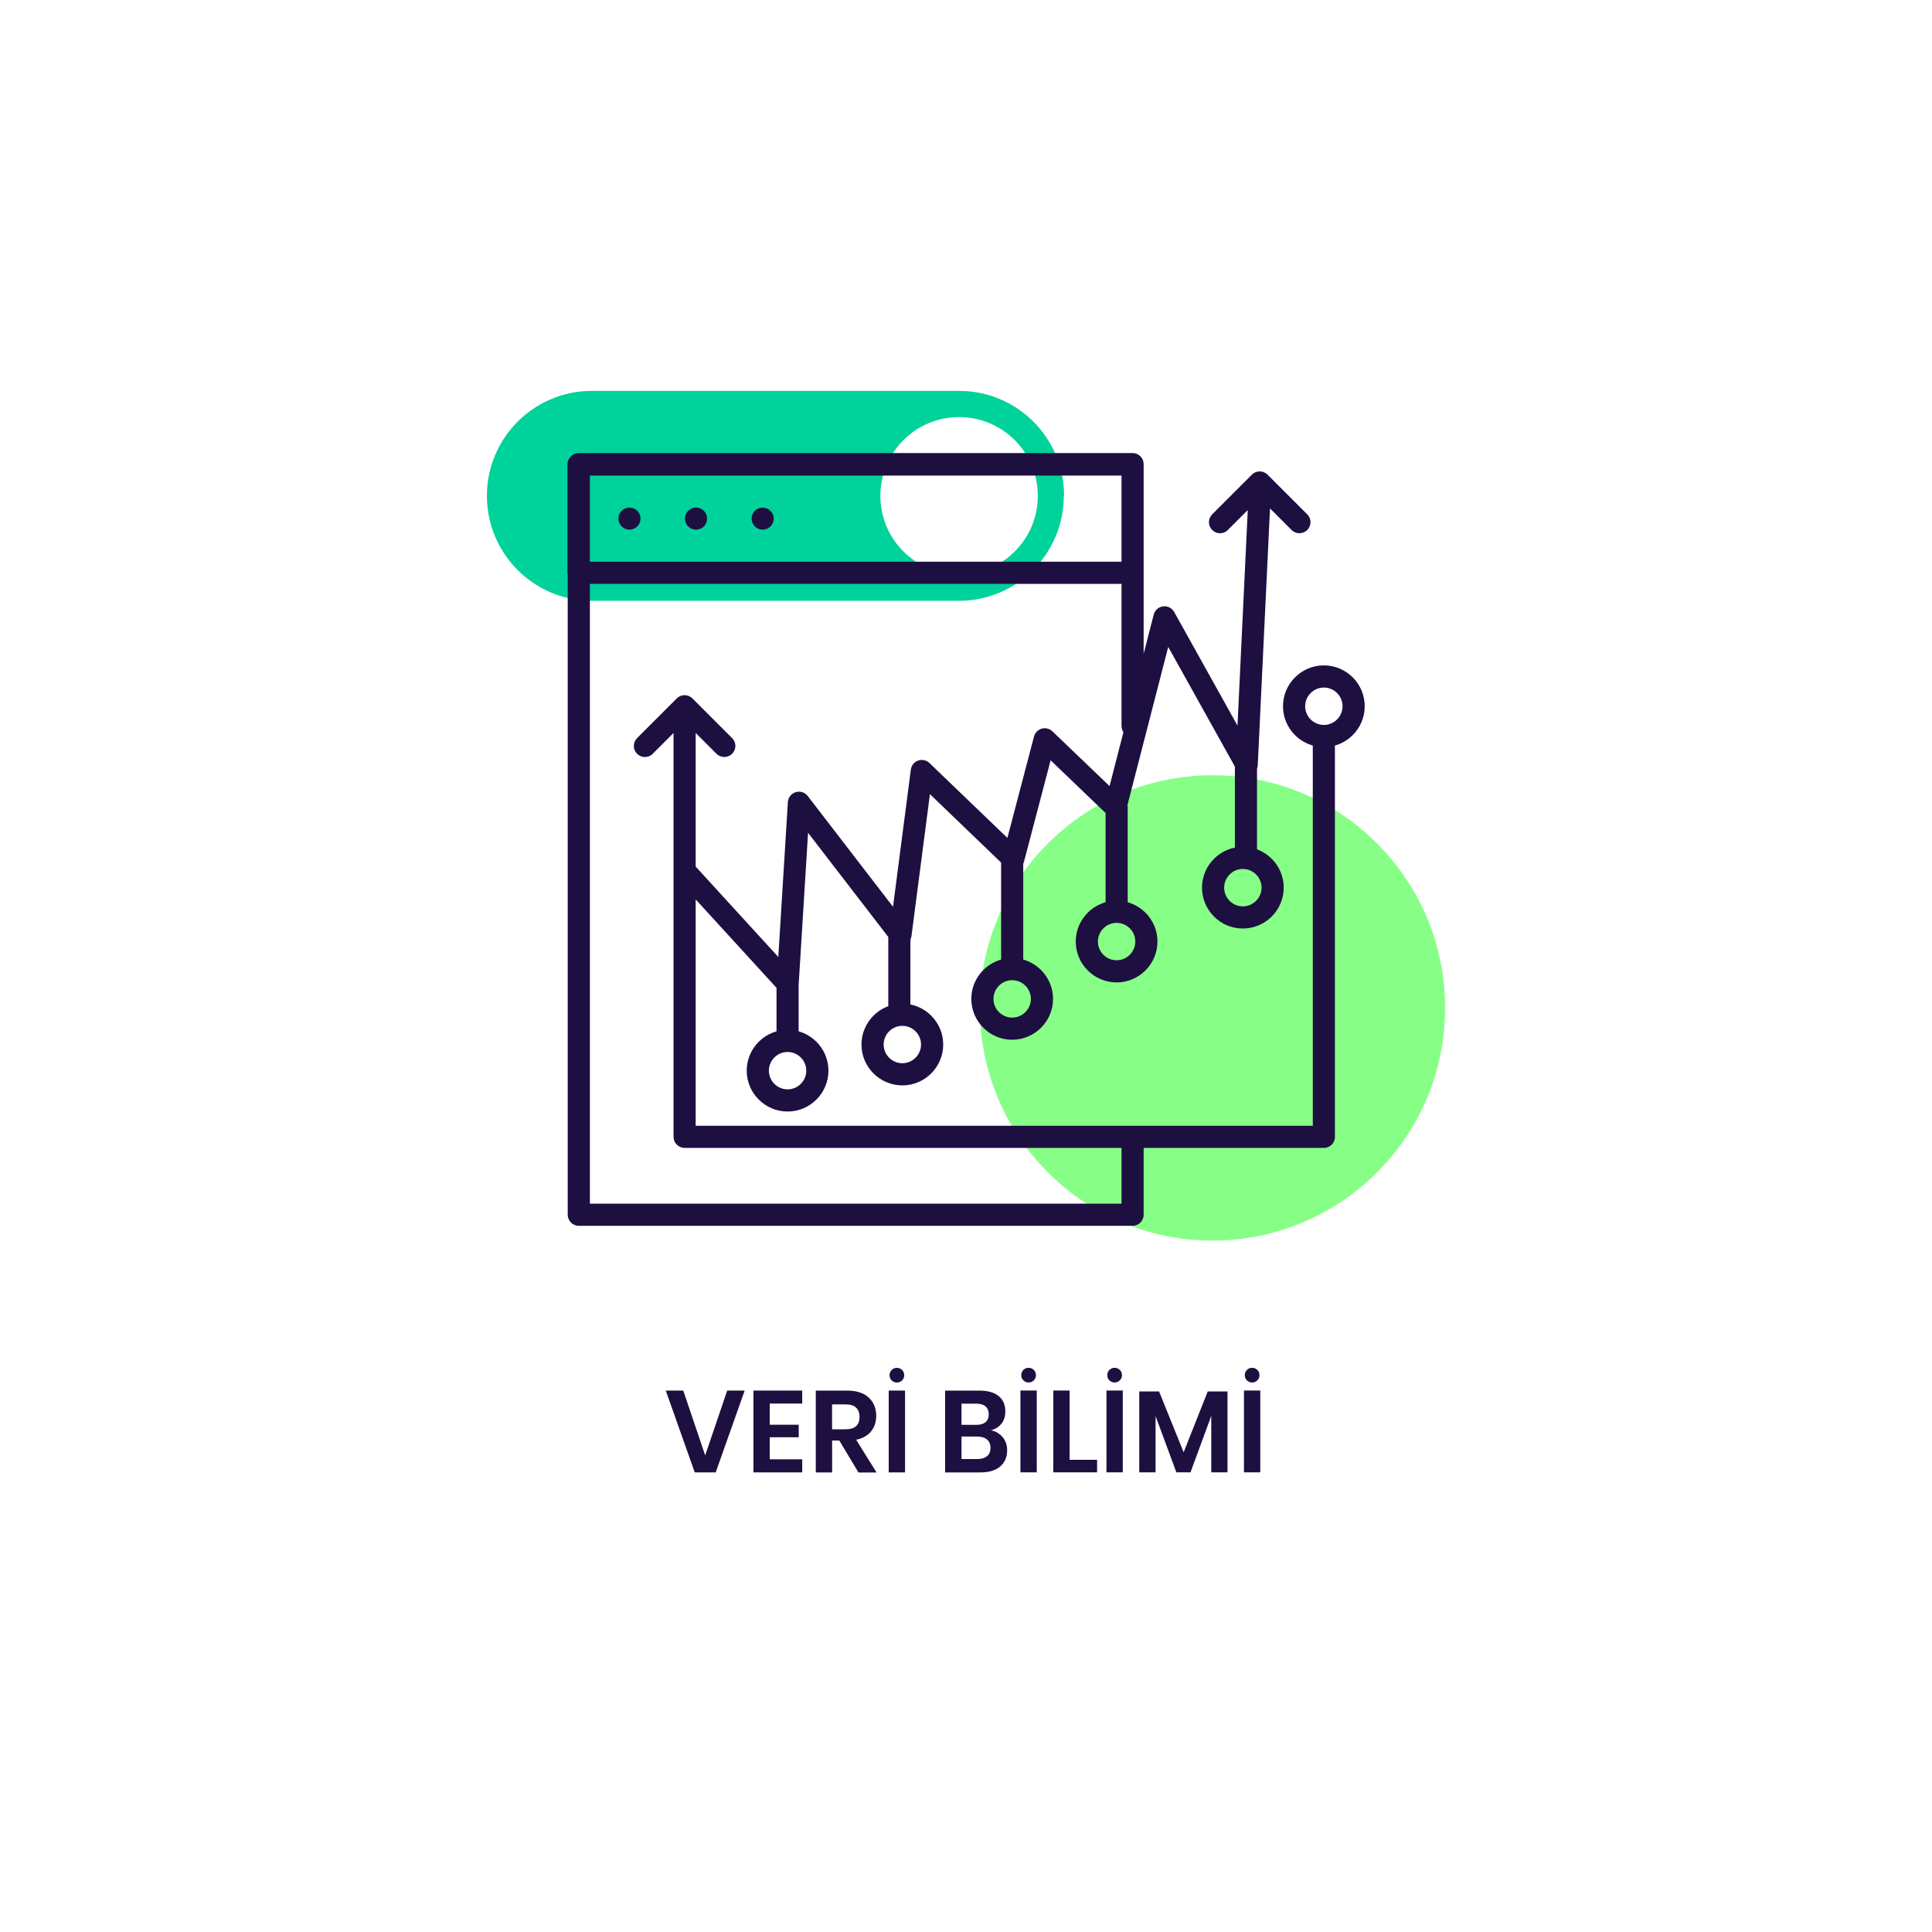 <?xml version="1.0" encoding="UTF-8"?><svg id="uuid-2a209e61-35a6-4d5e-9cbd-49eb95f928a2" xmlns="http://www.w3.org/2000/svg" viewBox="0 0 400 400"><defs><style>.uuid-d12771b4-04e4-47f3-84d0-178fbe143b3c{fill:#1e0f41;}.uuid-36258216-fb07-47a6-a7c6-2dd441362575{fill:#87ff87;}.uuid-ec1dbb91-c691-462c-9267-ce596bbe55d4{fill:none;}.uuid-530ae822-9923-4ac9-9fea-aebdd1b61ab0{fill:#00d29b;}</style></defs><rect class="uuid-ec1dbb91-c691-462c-9267-ce596bbe55d4" width="400" height="400"/><circle class="uuid-36258216-fb07-47a6-a7c6-2dd441362575" cx="251.03" cy="208.68" r="48.17"/><path class="uuid-530ae822-9923-4ac9-9fea-aebdd1b61ab0" d="m198.57,86.35c9,0,16.3,7.3,16.3,16.3s-7.3,16.3-16.3,16.3-16.3-7.3-16.3-16.3,7.3-16.3,16.3-16.3Zm21.74,16.3c0-12-9.73-21.72-21.72-21.72h-76.11c-11.98.03-21.67,9.75-21.67,21.72h0c0,12.01,9.73,21.74,21.72,21.74h76.05c11.98-.03,21.67-9.76,21.67-21.74h.06Z"/><path class="uuid-d12771b4-04e4-47f3-84d0-178fbe143b3c" d="m141.46,287.9l4.54,13.42,4.56-13.42h3.62l-6,16.94h-4.34l-6-16.94h3.62Zm17.91,2.69v4.39h6v2.59h-6v4.56h6.72v2.71h-10.1v-16.94h10.1v2.69h-6.72Zm18.36,14.26l-3.96-6.6h-1.49v6.6h-3.38v-16.94h6.46c1.97,0,3.47.48,4.5,1.44s1.55,2.22,1.55,3.79c0,1.28-.36,2.35-1.07,3.22-.71.86-1.74,1.44-3.08,1.73l4.22,6.77h-3.74Zm-5.45-8.93h2.78c1.94,0,2.9-.86,2.9-2.57,0-.82-.24-1.45-.71-1.91-.47-.46-1.2-.68-2.2-.68h-2.78v5.16Zm15.1-8.02v16.94h-3.38v-16.94h3.38Zm-2.77-4.26c.3-.3.65-.44,1.07-.44s.8.15,1.09.44c.3.3.44.66.44,1.09s-.15.77-.44,1.07c-.3.3-.66.44-1.09.44s-.77-.15-1.07-.44c-.3-.3-.44-.65-.44-1.07s.15-.8.44-1.09Zm22.99,13.92c.62.76.92,1.65.92,2.68,0,1.42-.48,2.55-1.43,3.37-.95.82-2.33,1.24-4.14,1.24h-7.27v-16.94h7.13c1.71,0,3.03.38,3.95,1.13.92.75,1.38,1.81,1.38,3.17,0,1.06-.28,1.92-.83,2.59s-1.28,1.11-2.17,1.32c1.02.21,1.84.69,2.46,1.45Zm-8.53-2.56h3.05c.85,0,1.49-.19,1.93-.56.44-.38.66-.92.66-1.62s-.22-1.25-.65-1.63c-.43-.38-1.1-.58-1.99-.58h-3v4.39Zm5.28,6.49c.48-.39.72-.96.72-1.72s-.24-1.33-.73-1.74c-.49-.41-1.18-.61-2.08-.61h-3.19v4.66h3.22c.9,0,1.58-.2,2.06-.59Zm10.3-13.6v16.94h-3.38v-16.94h3.38Zm-2.77-4.26c.3-.3.65-.44,1.07-.44s.8.15,1.09.44c.3.3.44.66.44,1.09s-.15.77-.44,1.07c-.3.3-.66.44-1.09.44s-.77-.15-1.07-.44c-.3-.3-.44-.65-.44-1.07s.15-.8.44-1.09Zm9.57,18.61h5.69v2.59h-9.07v-16.94h3.38v14.35Zm11.01-14.35v16.94h-3.38v-16.94h3.38Zm-2.77-4.26c.3-.3.65-.44,1.07-.44s.8.15,1.09.44c.3.3.44.66.44,1.09s-.15.77-.44,1.07c-.3.3-.66.44-1.09.44s-.77-.15-1.07-.44c-.3-.3-.44-.65-.44-1.07s.15-.8.44-1.09Zm24.45,4.45v16.75h-3.36v-11.69l-4.3,11.69h-2.93l-4.3-11.64v11.64h-3.38v-16.75h4.1l5.09,12.6,4.99-12.6h4.08Zm6.79-.19v16.94h-3.38v-16.94h3.38Zm-2.77-4.26c.3-.3.65-.44,1.07-.44s.8.15,1.09.44c.3.3.44.66.44,1.09s-.15.77-.44,1.07c-.3.3-.66.44-1.09.44s-.77-.15-1.07-.44c-.3-.3-.44-.65-.44-1.07s.15-.8.44-1.09Zm-127.84-173.97c-.61,0-1.19-.24-1.62-.67-.43-.43-.67-1.01-.67-1.62s.24-1.19.67-1.62c.84-.86,2.39-.86,3.24,0,.43.43.67,1.02.67,1.62s-.24,1.19-.67,1.62c-.43.43-1.02.67-1.62.67Zm13.78,0h0c1.27,0,2.29-1.02,2.29-2.29h0c0-1.27-1.02-2.29-2.29-2.29h0c-1.25,0-2.29,1.03-2.29,2.29s1.04,2.29,2.29,2.29Zm15.42-.67c.43-.43.67-1.01.67-1.62s-.24-1.19-.67-1.62c-.86-.86-2.39-.86-3.24,0-.43.43-.67,1.02-.67,1.62s.25,1.19.67,1.62c.43.43,1.02.67,1.62.67s1.19-.24,1.62-.67Zm77.26,142.51v-16.13c0-1.27-1.03-2.29-2.29-2.29s-2.29,1.03-2.29,2.29v13.83h-110.07V98.38h110.07v51.94c0,1.27,1.03,2.29,2.29,2.29s2.29-1.03,2.29-2.29v-54.23c0-1.27-1.03-2.29-2.29-2.29h-114.66c-1.27,0-2.29,1.03-2.29,2.29v155.41c0,1.27,1.03,2.29,2.29,2.29h114.66c1.27,0,2.29-1.03,2.29-2.29Zm0-132.91v-22.43c0-1.27-1.03-2.29-2.29-2.29h-114.72c-1.27,0-2.29,1.03-2.29,2.29v22.43c0,1.27,1.03,2.29,2.29,2.29h114.72c1.27,0,2.29-1.03,2.29-2.29Zm-114.72-20.13h110.14v17.84h-110.14v-17.84Zm154.32,136.92v-82.73c0-1.27-1.03-2.29-2.29-2.29s-2.29,1.03-2.29,2.29v80.43h-127.77v-52.78c0-1.27-1.03-2.29-2.29-2.29s-2.29,1.03-2.29,2.29v55.07c0,1.27,1.03,2.29,2.29,2.29h132.36c1.27,0,2.29-1.03,2.29-2.29Zm-112.55-29.58c.87-.31,1.47-1.1,1.53-2.02l1.94-31.36,17.31,22.48c.57.74,1.52,1.06,2.42.82.9-.24,1.56-1,1.68-1.92l3.82-29.38,15.67,15.06c.59.56,1.43.77,2.21.55.78-.22,1.39-.84,1.6-1.63l5.51-20.99,11.84,11.36c.59.56,1.43.77,2.22.55.78-.22,1.39-.85,1.59-1.63l8.7-33.75,14.23,25.54c.5.9,1.53,1.35,2.53,1.12,1-.23,1.72-1.1,1.77-2.12l2.71-56.69c.06-1.27-.92-2.34-2.18-2.4-1.29-.05-2.34.92-2.4,2.18l-2.32,48.66-13.11-23.53c-.46-.82-1.37-1.28-2.3-1.16-.93.12-1.69.79-1.93,1.7l-9.15,35.51-11.83-11.34c-.59-.56-1.43-.77-2.21-.55-.78.22-1.39.84-1.6,1.63l-5.51,20.99-16.13-15.5c-.63-.6-1.53-.8-2.35-.51-.82.29-1.4,1.01-1.51,1.87l-3.69,28.4-17.66-22.94c-.58-.76-1.58-1.07-2.49-.79-.91.28-1.56,1.1-1.62,2.05l-1.98,32.07-17.68-19.34c-.86-.93-2.31-1-3.24-.14-.94.86-1,2.31-.14,3.24l21.33,23.33c.44.48,1.06.75,1.69.75.26,0,.51-.04.76-.13Zm1.52,9.71v-11.63c0-1.27-1.03-2.29-2.29-2.29s-2.29,1.03-2.29,2.29v11.63c0,1.27,1.03,2.29,2.29,2.29s2.29-1.03,2.29-2.29Zm23.14-5.81v-16.19c0-1.27-1.03-2.29-2.29-2.29s-2.29,1.03-2.29,2.29v16.19c0,1.27,1.03,2.29,2.29,2.29s2.29-1.03,2.29-2.29Zm23.36-9.51v-22.82c0-1.27-1.03-2.29-2.29-2.29s-2.29,1.03-2.29,2.29v22.82c0,1.27,1.03,2.29,2.29,2.29s2.29-1.03,2.29-2.29Zm48.4-22.74v-20.51c0-1.27-1.03-2.29-2.29-2.29s-2.29,1.03-2.29,2.29v20.51c0,1.27,1.03,2.29,2.29,2.29s2.29-1.03,2.29-2.29Zm5.53,6.33c0-4.67-3.8-8.46-8.46-8.46s-8.46,3.8-8.46,8.46,3.8,8.46,8.46,8.46,8.46-3.8,8.46-8.46Zm-4.59,0c0,2.13-1.74,3.87-3.87,3.87s-3.87-1.74-3.87-3.87,1.74-3.87,3.87-3.87,3.87,1.74,3.87,3.87Zm21.36-37.56c0-4.67-3.8-8.46-8.46-8.46s-8.46,3.8-8.46,8.46,3.8,8.46,8.46,8.46,8.46-3.8,8.46-8.46Zm-4.59,0c0,2.14-1.74,3.87-3.87,3.87s-3.87-1.74-3.87-3.87,1.74-3.87,3.87-3.87,3.87,1.74,3.87,3.87Zm-38.32,48.72c0-4.67-3.8-8.46-8.46-8.46s-8.46,3.8-8.46,8.46,3.8,8.46,8.46,8.46,8.46-3.8,8.46-8.46Zm-4.59,0c0,2.13-1.74,3.87-3.87,3.87s-3.87-1.74-3.87-3.87,1.74-3.87,3.87-3.87,3.87,1.74,3.87,3.87Zm-17.03,11.87c0-4.67-3.8-8.46-8.46-8.46s-8.46,3.8-8.46,8.46,3.8,8.46,8.46,8.46,8.46-3.8,8.46-8.46Zm-4.59,0c0,2.13-1.74,3.87-3.87,3.87s-3.87-1.74-3.87-3.87,1.74-3.87,3.87-3.87,3.87,1.74,3.87,3.87Zm-18.15,9.45c0-4.67-3.8-8.46-8.46-8.46s-8.46,3.8-8.46,8.46,3.8,8.46,8.46,8.46,8.46-3.8,8.46-8.46Zm-4.59,0c0,2.13-1.74,3.87-3.87,3.87s-3.87-1.74-3.87-3.87,1.74-3.87,3.87-3.87,3.87,1.74,3.87,3.87Zm-19.17,5.41c0-4.67-3.8-8.46-8.46-8.46s-8.46,3.8-8.46,8.46,3.8,8.46,8.46,8.46,8.46-3.8,8.46-8.46Zm-4.59,0c0,2.13-1.74,3.87-3.87,3.87s-3.87-1.74-3.87-3.87,1.74-3.87,3.87-3.87,3.87,1.74,3.87,3.87Zm66.55-32.9v-21.66c0-1.27-1.03-2.29-2.29-2.29s-2.29,1.03-2.29,2.29v21.66c0,1.27,1.03,2.29,2.29,2.29s2.29-1.03,2.29-2.29Zm-89.45-8.46v-31.52c0-1.27-1.03-2.29-2.29-2.29s-2.29,1.03-2.29,2.29v31.52c0,1.27,1.03,2.29,2.29,2.29s2.29-1.03,2.29-2.29Zm7.55-24.25c.9-.9.9-2.35,0-3.24l-8.22-8.22c-.9-.9-2.35-.9-3.24,0l-8.22,8.22c-.9.9-.9,2.35,0,3.24.9.9,2.35.9,3.24,0l6.6-6.6,6.6,6.6c.45.45,1.04.67,1.62.67s1.17-.22,1.62-.67Zm119.07-46.33c.9-.9.9-2.35,0-3.24l-8.22-8.22c-.43-.43-1.01-.67-1.62-.67h0c-.61,0-1.19.24-1.62.67l-8.22,8.22c-.9.9-.9,2.35,0,3.24.9.9,2.35.9,3.24,0l6.6-6.6,6.6,6.6c.45.45,1.04.67,1.62.67s1.17-.22,1.62-.67Z"/></svg>